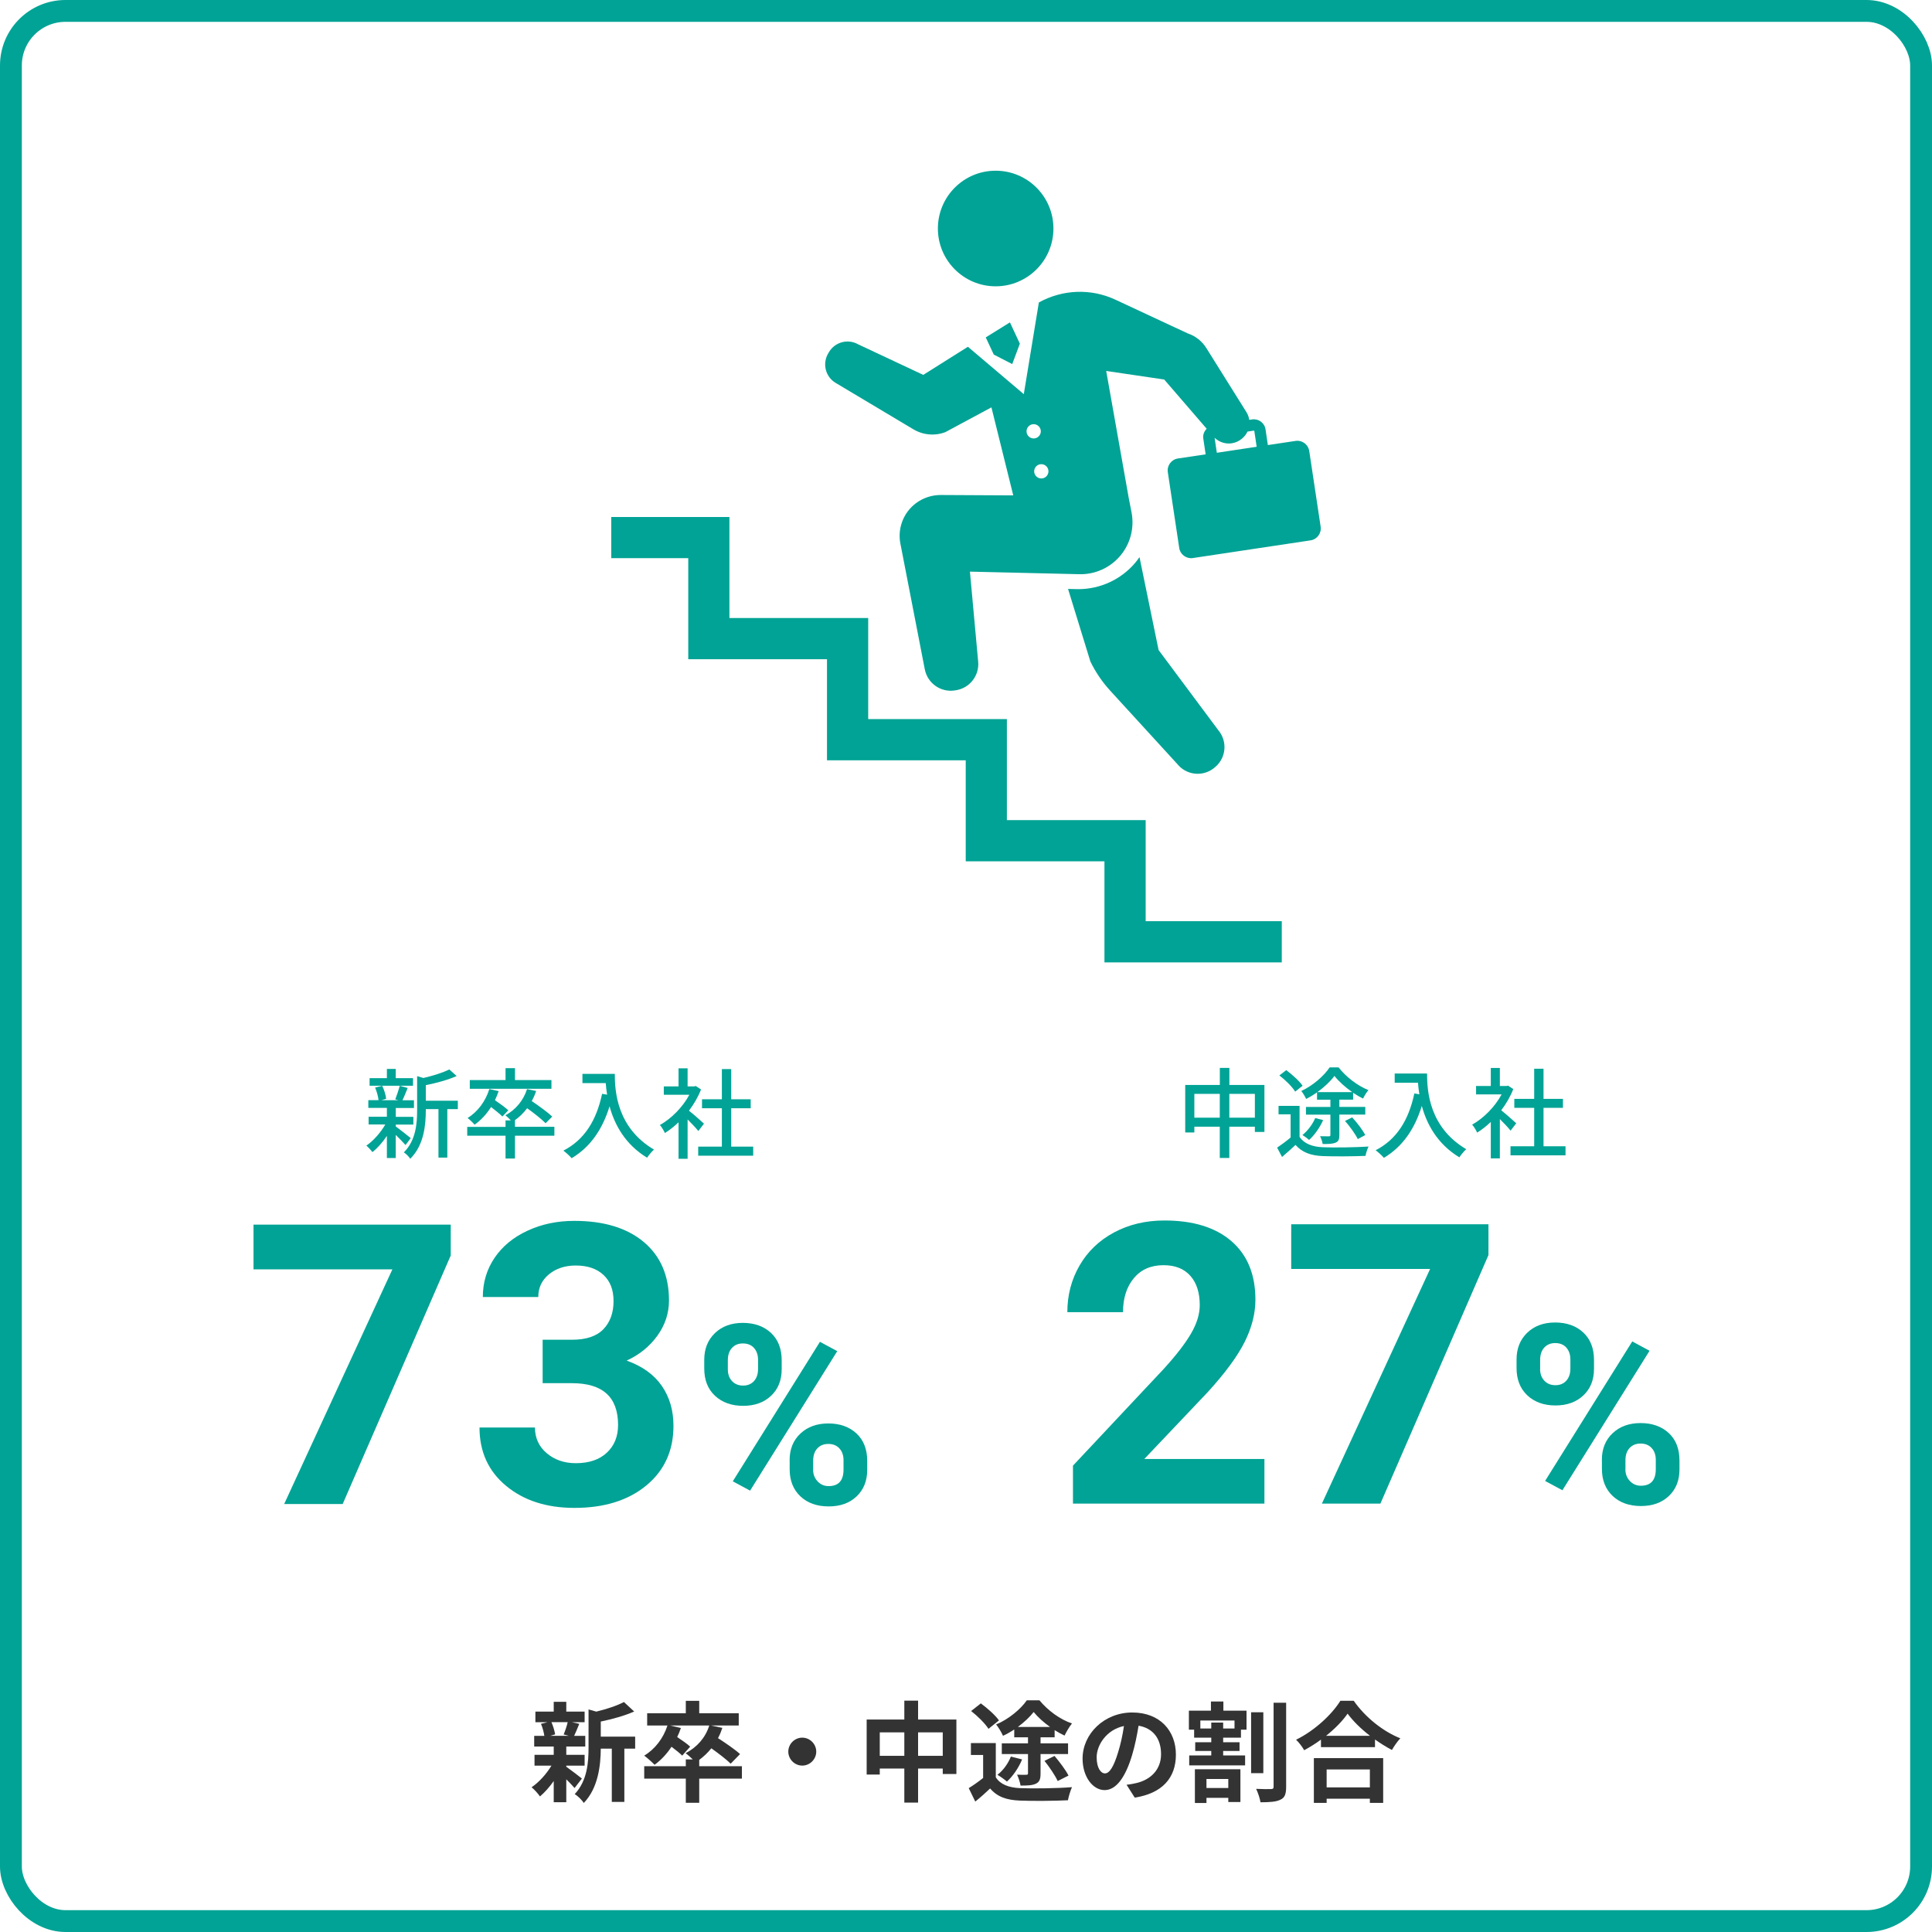 <?xml version="1.0" encoding="UTF-8"?><svg id="_レイヤー_2" xmlns="http://www.w3.org/2000/svg" viewBox="0 0 354 354"><defs><style>.cls-1{fill:#00a395;}.cls-2{fill:none;stroke:#00a395;stroke-miterlimit:10;stroke-width:4px;}.cls-3{fill:#333;}</style></defs><g id="_レイヤー_1-2"><path class="cls-1" d="M182.43,52.46c5.85,0,10.59-4.74,10.59-10.59s-4.74-10.59-10.59-10.59-10.58,4.74-10.58,10.59,4.74,10.59,10.58,10.59Z"/><polygon class="cls-1" points="209.92 150.27 184.49 150.27 184.49 131.76 159.08 131.76 159.08 113.24 133.65 113.24 133.65 94.73 112 94.73 112 102.27 126.11 102.27 126.11 120.79 151.53 120.79 151.53 139.31 176.95 139.31 176.95 157.82 202.37 157.82 202.37 176.34 234.86 176.34 234.86 168.79 209.92 168.79 209.92 150.27"/><path class="cls-1" d="M239.89,82.64c-.18-1.2-1.3-2.03-2.5-1.85l-5.08.76-.43-2.89c-.18-1.17-1.27-1.98-2.45-1.81l-.53.08c-.07-.49-.24-.98-.52-1.42l-7.34-11.73c-.79-1.27-2-2.22-3.41-2.69l-13.28-6.19c-4.49-2.09-9.69-1.87-14,.52l-2.76,16.8-10.24-8.68-8.18,5.15-11.95-5.61c-1.86-1.04-4.2-.42-5.3,1.39l-.15.25c-.54.9-.71,1.98-.46,3,.25,1.02.9,1.9,1.81,2.44l14.24,8.5c1.77,1.06,3.93,1.25,5.86.52l8.44-4.54,4,16.13-13.3-.07c-2.24,0-4.37.99-5.8,2.71-1.43,1.73-2.01,4-1.58,6.2l4.47,23.03c.5,2.55,2.91,4.26,5.48,3.87l.19-.03c2.54-.38,4.35-2.68,4.11-5.24l-1.51-16.5,20.06.47c2.88.07,5.63-1.18,7.49-3.38,1.86-2.2,2.61-5.13,2.06-7.96l-.51-2.61-4.13-23.29,10.63,1.57,7.78,9.02c-.46.47-.73,1.11-.62,1.8l.43,2.89-5.08.76c-1.2.18-2.03,1.3-1.85,2.51l2.09,13.88c.18,1.2,1.3,2.03,2.5,1.85l21.56-3.24c1.2-.18,2.03-1.3,1.85-2.51l-2.09-13.88ZM188.09,79.03c0-.72.59-1.31,1.31-1.31s1.31.59,1.31,1.31-.59,1.31-1.31,1.31-1.31-.59-1.31-1.31ZM190.8,87.67c-.72,0-1.31-.59-1.31-1.31s.59-1.31,1.31-1.31,1.31.59,1.31,1.31-.59,1.31-1.31,1.31ZM222.54,80.2c1.23,1.19,3.11,1.42,4.58.49l.09-.06c.62-.39,1.08-.94,1.37-1.55l1.16-.18.09.07.43,2.89-7.3,1.1-.41-2.76Z"/><path class="cls-1" d="M216,140.31c1.78,1.86,4.72,1.97,6.64.25l.14-.12c1.91-1.72,2.12-4.64.47-6.62l-10.96-14.71-3.5-17.03c-.24.34-.48.68-.75,1-2.61,3.1-6.43,4.87-10.48,4.87l-1.86-.04,4.09,13.29c.95,1.96,2.18,3.77,3.65,5.37l12.57,13.74Z"/><polygon class="cls-1" points="182.09 64.97 185.47 66.71 186.87 62.97 185.05 59.07 180.62 61.82 182.09 64.97"/><rect class="cls-2" x="2" y="2" width="350" height="350" rx="10" ry="10"/><path class="cls-3" d="M103.76,323.72c.72.5,2.42,1.8,2.86,2.16l-1.34,1.74c-.36-.42-.94-1.02-1.52-1.6v4.2h-2.3v-3.88c-.78,1.1-1.66,2.1-2.52,2.82-.36-.52-1.06-1.3-1.54-1.68,1.32-.88,2.72-2.42,3.64-3.96h-3.1v-1.98h3.52v-1.52h-3.58v-1.96h1.86c-.1-.66-.32-1.52-.62-2.2l1.2-.3h-2.22v-1.94h3.36v-1.8h2.3v1.8h3.36v1.94h-2.34l1.36.3c-.34.84-.66,1.6-.94,2.2h2.04v1.96h-3.48v1.52h3.36v1.98h-3.36v.2ZM101.04,315.55c.32.72.58,1.64.68,2.24l-.9.26h3.4l-.94-.24c.26-.62.58-1.56.74-2.26h-2.98ZM116.38,320.4h-1.98v9.76h-2.3v-9.76h-2.02c-.02,2.96-.44,7.2-3.12,9.96-.3-.52-1.12-1.32-1.66-1.62,2.32-2.46,2.54-5.84,2.54-8.58v-6.94l1.42.4c1.9-.46,3.84-1.1,5.06-1.76l1.88,1.74c-1.76.78-4.02,1.4-6.12,1.84v2.76h6.3v2.2Z"/><path class="cls-3" d="M135.94,325.9h-7.82v4.42h-2.46v-4.42h-7.62v-2.28h7.62v-1.24h1.28c-.44-.42-.96-.9-1.32-1.14,2.08-1.08,3.64-2.84,4.34-5.08h-7.18l1.98.46c-.2.58-.42,1.14-.68,1.66.84.56,1.86,1.26,2.38,1.76l-1.46,1.64c-.44-.44-1.2-1.06-1.96-1.62-.88,1.34-1.94,2.46-3.1,3.3-.42-.44-1.38-1.3-1.9-1.68,1.98-1.18,3.52-3.2,4.26-5.52h-3.72v-2.24h7.08v-2.28h2.46v2.28h7.24v2.24h-5.1l2.1.44c-.22.66-.48,1.28-.8,1.88,1.4.9,3.12,2.08,4.04,2.92l-1.72,1.76c-.78-.78-2.22-1.88-3.54-2.82-.66.82-1.4,1.52-2.22,2.12v1.16h7.82v2.28Z"/><path class="cls-3" d="M147,318.39c1.4,0,2.56,1.16,2.56,2.56s-1.16,2.56-2.56,2.56-2.56-1.16-2.56-2.56,1.16-2.56,2.56-2.56Z"/><path class="cls-3" d="M175.24,315.07v9.98h-2.5v-1h-4.52v6.24h-2.52v-6.24h-4.5v1.1h-2.4v-10.08h6.9v-3.46h2.52v3.46h7.02ZM165.7,321.72v-4.3h-4.5v4.3h4.5ZM172.74,321.72v-4.3h-4.52v4.3h4.52Z"/><path class="cls-3" d="M182.46,325.66c.84,1.3,2.36,1.88,4.42,1.98,2.34.1,6.86.04,9.54-.18-.26.56-.62,1.72-.74,2.4-2.42.12-6.44.16-8.82.06-2.44-.1-4.12-.68-5.44-2.22-.82.78-1.68,1.56-2.72,2.4l-1.2-2.46c.82-.5,1.78-1.18,2.64-1.86v-4.22h-2.24v-2.18h4.56v6.28ZM181.12,316.77c-.6-.96-2-2.34-3.18-3.26l1.78-1.4c1.18.88,2.64,2.14,3.32,3.12l-1.92,1.54ZM185.84,316.89c-.66.44-1.36.84-2.06,1.16-.26-.6-.82-1.54-1.26-2.08,2.28-.94,4.52-2.82,5.62-4.42h2.32c1.54,1.86,3.76,3.5,5.96,4.24-.5.6-1.02,1.52-1.36,2.22-.6-.28-1.22-.62-1.82-1v1.32h-2.58v1.1h5.04v1.96h-5.04v3.58c0,1-.18,1.54-.86,1.86-.68.32-1.58.34-2.8.34-.1-.6-.38-1.44-.64-2,.66.04,1.48.04,1.68.02.24,0,.32-.06.32-.28v-3.52h-4.8v-1.96h4.8v-1.1h-2.52v-1.44ZM187.28,322.38c-.64,1.56-1.72,3.1-2.78,4.06-.4-.36-1.24-.96-1.74-1.24,1.06-.82,1.96-2.06,2.46-3.34l2.06.52ZM192.4,316.43c-1.18-.84-2.26-1.82-3-2.74-.7.9-1.74,1.88-2.9,2.74h5.9ZM193.22,321.74c.92,1.1,2.06,2.58,2.56,3.6l-1.98,1c-.44-.98-1.52-2.58-2.42-3.7l1.84-.9Z"/><path class="cls-3" d="M206.42,327.02c.76-.08,1.32-.2,1.84-.32,2.52-.6,4.48-2.4,4.48-5.28s-1.48-4.76-4.12-5.22c-.28,1.68-.62,3.5-1.18,5.36-1.18,3.98-2.88,6.44-5.04,6.44s-4.04-2.44-4.04-5.76c0-4.56,3.98-8.46,9.1-8.46s8,3.4,8,7.72-2.56,7.1-7.54,7.88l-1.5-2.36ZM204.88,321.04c.46-1.46.82-3.14,1.06-4.78-3.26.68-5,3.56-5,5.72,0,2,.78,2.96,1.52,2.96.84,0,1.62-1.24,2.42-3.9Z"/><path class="cls-3" d="M224.16,313.45h4.24v3.48h-1.02v1.46h-3.26v.84h3v1.6h-3v.82h4.02v1.82h-10.24v-1.82h4.04v-.82h-2.94v-1.6h2.94v-.84h-3.14v-1.46h-.96v-3.48h4.04v-1.68h2.28v1.68ZM218.94,324.18h8.34v6h-2.22v-.76h-4v.94h-2.12v-6.18ZM226.2,315.25h-6.26v1.46h2v-1.08h2.18v1.08h2.08v-1.46ZM221.06,325.96v1.66h4v-1.66h-4ZM231.48,324.9h-2.24v-11.16h2.24v11.16ZM235.66,311.99v15.4c0,1.32-.24,2-1.04,2.36-.76.4-2,.48-3.66.48-.1-.68-.46-1.76-.8-2.46,1.18.06,2.34.06,2.72.04.36,0,.48-.1.48-.44v-15.38h2.3Z"/><path class="cls-3" d="M248.04,311.63c2.14,3.06,5.38,5.62,8.54,6.88-.58.62-1.12,1.42-1.54,2.14-1.02-.54-2.08-1.2-3.1-1.92v1.4h-9.9v-1.38c-.98.72-2.02,1.38-3.08,1.94-.3-.56-.96-1.44-1.48-1.92,3.44-1.68,6.62-4.7,8.12-7.14h2.44ZM240.74,322.14h12.7v8.2h-2.44v-.76h-7.92v.76h-2.34v-8.2ZM251.02,318.05c-1.66-1.28-3.12-2.72-4.1-4.06-.92,1.34-2.32,2.76-3.94,4.06h8.04ZM243.08,324.22v3.28h7.92v-3.28h-7.92Z"/><path class="cls-1" d="M74.29,209.79c-.38-.45-1.12-1.19-1.78-1.84v4.23h-1.62v-4.05c-.79,1.19-1.75,2.27-2.66,2.97-.25-.36-.76-.9-1.1-1.19,1.26-.85,2.61-2.38,3.47-3.87h-3.06v-1.42h3.35v-1.62h-3.4v-1.42h1.87c-.07-.67-.32-1.6-.63-2.3l1.3-.34c.36.74.67,1.73.72,2.4l-.86.25h3.1l-.56-.16c.27-.7.63-1.76.81-2.48l1.46.4c-.34.79-.65,1.64-.96,2.25h2.11v1.42h-3.33v1.62h3.22v1.42h-3.22v.34c.67.49,2.32,1.78,2.74,2.14l-.95,1.26ZM67.72,198.94v-1.39h3.17v-1.69h1.62v1.69h3.17v1.39h-7.96ZM83.89,203.22h-1.93v8.89h-1.62v-8.89h-2.32v.2c0,2.67-.32,6.41-2.85,8.9-.2-.34-.79-.94-1.17-1.17,2.2-2.2,2.43-5.26,2.43-7.74v-6.23l1.15.34c1.75-.41,3.62-.99,4.74-1.57l1.35,1.21c-1.57.7-3.69,1.28-5.65,1.67v2.85h5.87v1.55Z"/><path class="cls-1" d="M101.58,208.1h-7.22v4.18h-1.73v-4.18h-7.02v-1.62h7.02v-1.19h.97c-.29-.32-.72-.72-.99-.94,1.87-1.01,3.29-2.7,3.96-4.79l1.67.34c-.22.67-.49,1.28-.81,1.85,1.31.88,2.92,2.05,3.76,2.84l-1.22,1.22c-.72-.74-2.12-1.85-3.38-2.75-.65.86-1.42,1.62-2.27,2.21h.04v1.19h7.22v1.62ZM92.05,204.57c-.47-.47-1.3-1.13-2.07-1.73-.85,1.33-1.87,2.43-3.02,3.24-.25-.31-.9-.95-1.28-1.22,1.86-1.17,3.28-3.06,3.98-5.31l1.71.38c-.2.58-.43,1.13-.68,1.66.86.58,1.89,1.33,2.45,1.85l-1.08,1.13ZM101.04,199.5h-14.96v-1.6h6.55v-2.18h1.73v2.18h6.68v1.6Z"/><path class="cls-1" d="M112.65,196.78c0,3.22.4,9.85,7.18,13.86-.38.32-1.01,1.08-1.26,1.49-4.07-2.47-5.98-6.12-6.88-9.42-1.35,4.36-3.6,7.51-6.95,9.51-.29-.36-1.06-1.06-1.51-1.39,3.85-1.98,6.05-5.51,7.09-10.41l.92.16c-.13-.76-.2-1.48-.25-2.12h-4.27v-1.69h5.92Z"/><path class="cls-1" d="M127.95,207.24c-.41-.54-1.22-1.39-1.96-2.12v7.2h-1.66v-6.68c-.81.77-1.66,1.44-2.5,1.96-.18-.41-.63-1.17-.92-1.46,2.09-1.17,4.18-3.26,5.4-5.55h-4.68v-1.53h2.7v-3.31h1.66v3.31h1.22l.27-.07.97.63c-.54,1.39-1.31,2.7-2.21,3.89.85.67,2.34,2,2.75,2.38l-1.04,1.35ZM138.01,210.1v1.66h-10.08v-1.66h4.34v-7.04h-3.64v-1.64h3.64v-5.53h1.71v5.53h3.57v1.64h-3.57v7.04h4.03Z"/><path class="cls-1" d="M82.58,230.06l-19.79,45.52h-10.72l19.83-43h-25.45v-8.19h36.14v5.67Z"/><path class="cls-1" d="M99.42,245.48h5.41c2.58,0,4.49-.64,5.73-1.93,1.24-1.29,1.86-3,1.86-5.13s-.62-3.67-1.85-4.82c-1.23-1.15-2.92-1.72-5.08-1.72-1.95,0-3.57.53-4.89,1.6-1.31,1.07-1.97,2.46-1.97,4.17h-10.16c0-2.67.72-5.07,2.16-7.19,1.44-2.12,3.46-3.78,6.05-4.97,2.59-1.2,5.44-1.79,8.56-1.79,5.41,0,9.66,1.3,12.73,3.88,3.07,2.59,4.61,6.16,4.61,10.71,0,2.34-.72,4.5-2.14,6.47-1.43,1.97-3.3,3.48-5.62,4.54,2.88,1.03,5.03,2.58,6.45,4.64,1.42,2.06,2.13,4.5,2.13,7.31,0,4.55-1.66,8.19-4.97,10.93-3.32,2.74-7.71,4.11-13.17,4.11-5.11,0-9.29-1.35-12.53-4.04-3.25-2.69-4.87-6.26-4.87-10.69h10.16c0,1.92.72,3.49,2.16,4.71,1.44,1.22,3.22,1.83,5.33,1.83,2.41,0,4.31-.64,5.68-1.92,1.37-1.28,2.06-2.97,2.06-5.08,0-5.11-2.81-7.66-8.44-7.66h-5.38v-7.95Z"/><path class="cls-1" d="M129.04,249.16c0-2.01.65-3.63,1.95-4.89,1.3-1.25,3.01-1.88,5.12-1.88s3.86.62,5.17,1.85,1.95,2.91,1.95,5.02v1.62c0,2.02-.65,3.65-1.95,4.87-1.3,1.23-3.01,1.84-5.12,1.84s-3.84-.62-5.16-1.85-1.96-2.9-1.96-5v-1.59ZM133.36,250.89c0,.9.26,1.62.77,2.17.52.55,1.19.82,2.03.82s1.5-.28,2-.83c.49-.55.74-1.29.74-2.22v-1.66c0-.9-.25-1.62-.74-2.18-.49-.55-1.18-.83-2.04-.83s-1.49.27-2,.82c-.51.55-.76,1.31-.76,2.28v1.64ZM137.44,273.13l-3.17-1.71,15.97-25.56,3.17,1.71-15.97,25.56ZM144.68,267.56c0-2.02.66-3.65,1.98-4.89,1.32-1.24,3.02-1.85,5.12-1.85s3.84.61,5.15,1.83c1.31,1.22,1.97,2.9,1.97,5.04v1.62c0,2.01-.64,3.63-1.93,4.86-1.29,1.24-3,1.85-5.14,1.85s-3.89-.62-5.19-1.86c-1.3-1.24-1.95-2.89-1.95-4.94v-1.66ZM148.99,269.31c0,.82.27,1.53.81,2.11s1.21.88,2.02.88c1.83,0,2.74-1.01,2.74-3.03v-1.71c0-.9-.25-1.62-.76-2.17-.51-.55-1.18-.82-2.02-.82s-1.51.27-2.02.82c-.51.55-.76,1.29-.76,2.23v1.68Z"/><path class="cls-1" d="M231.68,198.8v8.61h-1.75v-.97h-4.68v5.73h-1.75v-5.73h-4.66v1.06h-1.67v-8.7h6.34v-3.13h1.75v3.13h6.43ZM223.5,204.79v-4.36h-4.66v4.36h4.66ZM229.93,204.79v-4.36h-4.68v4.36h4.68Z"/><path class="cls-1" d="M238.12,208.32c.81,1.21,2.32,1.82,4.29,1.89,2.03.09,6.08.02,8.35-.13-.2.4-.47,1.19-.56,1.71-2.05.09-5.74.13-7.8.04-2.25-.09-3.85-.7-5.02-2.05-.76.72-1.57,1.44-2.47,2.21l-.9-1.71c.77-.52,1.66-1.17,2.47-1.85v-4.25h-2.21v-1.55h3.85v5.69ZM237.32,200.02c-.54-.88-1.78-2.12-2.9-2.97l1.26-.97c1.1.83,2.4,1.98,2.99,2.86l-1.35,1.08ZM241.32,200.15c-.63.45-1.31.86-2,1.21-.18-.43-.58-1.08-.88-1.46,2.11-.97,4.16-2.77,5.19-4.32h1.64c1.37,1.75,3.48,3.37,5.47,4.16-.36.41-.74,1.04-.99,1.55-.59-.29-1.21-.65-1.82-1.06v1.26h-2.52v1.33h4.75v1.4h-4.75v3.75c0,.77-.14,1.17-.68,1.39-.52.23-1.28.27-2.38.25-.05-.41-.27-1.03-.47-1.42.68.02,1.4.02,1.62.02.22-.02.27-.07.27-.27v-3.71h-4.48v-1.4h4.48v-1.33h-2.45v-1.33ZM242.44,205.23c-.61,1.39-1.6,2.77-2.57,3.64-.27-.25-.86-.68-1.22-.9.97-.79,1.84-1.94,2.34-3.11l1.46.38ZM247.77,200.11c-1.26-.88-2.47-1.96-3.26-2.97-.72.97-1.85,2.05-3.13,2.97h6.39ZM248.79,208.72c-.43-.9-1.44-2.3-2.34-3.33l1.31-.65c.9.97,1.94,2.32,2.39,3.24l-1.37.74Z"/><path class="cls-1" d="M261.48,196.71c0,3.22.4,9.85,7.18,13.86-.38.32-1.01,1.08-1.26,1.49-4.07-2.47-5.98-6.12-6.88-9.42-1.35,4.36-3.6,7.51-6.95,9.51-.29-.36-1.06-1.06-1.51-1.39,3.85-1.98,6.05-5.51,7.09-10.41l.92.16c-.13-.76-.2-1.48-.25-2.12h-4.27v-1.69h5.92Z"/><path class="cls-1" d="M276.78,207.17c-.41-.54-1.22-1.39-1.96-2.12v7.2h-1.66v-6.68c-.81.77-1.66,1.44-2.5,1.96-.18-.41-.63-1.17-.92-1.46,2.09-1.17,4.18-3.26,5.4-5.55h-4.68v-1.53h2.7v-3.31h1.66v3.31h1.22l.27-.07.97.63c-.54,1.39-1.31,2.7-2.21,3.89.85.67,2.34,2,2.75,2.38l-1.04,1.35ZM286.85,210.03v1.66h-10.08v-1.66h4.34v-7.04h-3.64v-1.64h3.64v-5.53h1.71v5.53h3.56v1.64h-3.56v7.04h4.03Z"/><path class="cls-1" d="M231.69,275.51h-35.09v-6.96l16.56-17.65c2.27-2.48,3.96-4.65,5.04-6.5,1.09-1.85,1.63-3.61,1.63-5.27,0-2.27-.57-4.06-1.72-5.36s-2.79-1.95-4.92-1.95c-2.3,0-4.11.79-5.43,2.37s-1.99,3.66-1.99,6.24h-10.2c0-3.12.74-5.96,2.23-8.54,1.49-2.58,3.59-4.6,6.31-6.06,2.72-1.46,5.8-2.2,9.25-2.2,5.27,0,9.37,1.27,12.29,3.8s4.38,6.11,4.38,10.72c0,2.53-.66,5.11-1.97,7.73-1.31,2.62-3.56,5.68-6.75,9.18l-11.64,12.27h22.01v8.19Z"/><path class="cls-1" d="M272.72,229.99l-19.79,45.52h-10.72l19.83-43h-25.45v-8.19h36.14v5.67Z"/><path class="cls-1" d="M277.88,249.09c0-2.01.65-3.63,1.95-4.89,1.3-1.25,3.01-1.88,5.12-1.88s3.86.62,5.17,1.85,1.95,2.91,1.95,5.02v1.62c0,2.02-.65,3.65-1.95,4.87-1.3,1.23-3.01,1.84-5.12,1.84s-3.84-.62-5.15-1.85c-1.31-1.24-1.97-2.9-1.97-5v-1.59ZM282.19,250.82c0,.9.26,1.62.78,2.17.52.55,1.19.82,2.03.82s1.5-.28,2-.83c.49-.55.74-1.29.74-2.22v-1.66c0-.9-.25-1.62-.74-2.18-.49-.55-1.18-.83-2.04-.83-.82,0-1.49.27-2,.82-.51.55-.76,1.31-.76,2.28v1.64ZM286.28,273.06l-3.17-1.71,15.97-25.56,3.17,1.71-15.97,25.56ZM293.51,267.49c0-2.02.66-3.65,1.98-4.89s3.02-1.85,5.12-1.85,3.84.61,5.16,1.83c1.31,1.22,1.96,2.9,1.96,5.04v1.62c0,2.01-.64,3.63-1.93,4.86s-3,1.85-5.14,1.85-3.89-.62-5.19-1.86c-1.3-1.24-1.95-2.89-1.95-4.94v-1.66ZM297.82,269.24c0,.82.27,1.53.81,2.11s1.21.88,2.02.88c1.83,0,2.74-1.01,2.74-3.03v-1.71c0-.9-.25-1.62-.76-2.17-.51-.55-1.18-.82-2.02-.82s-1.51.27-2.02.82c-.51.55-.76,1.29-.76,2.23v1.68Z"/></g></svg>
